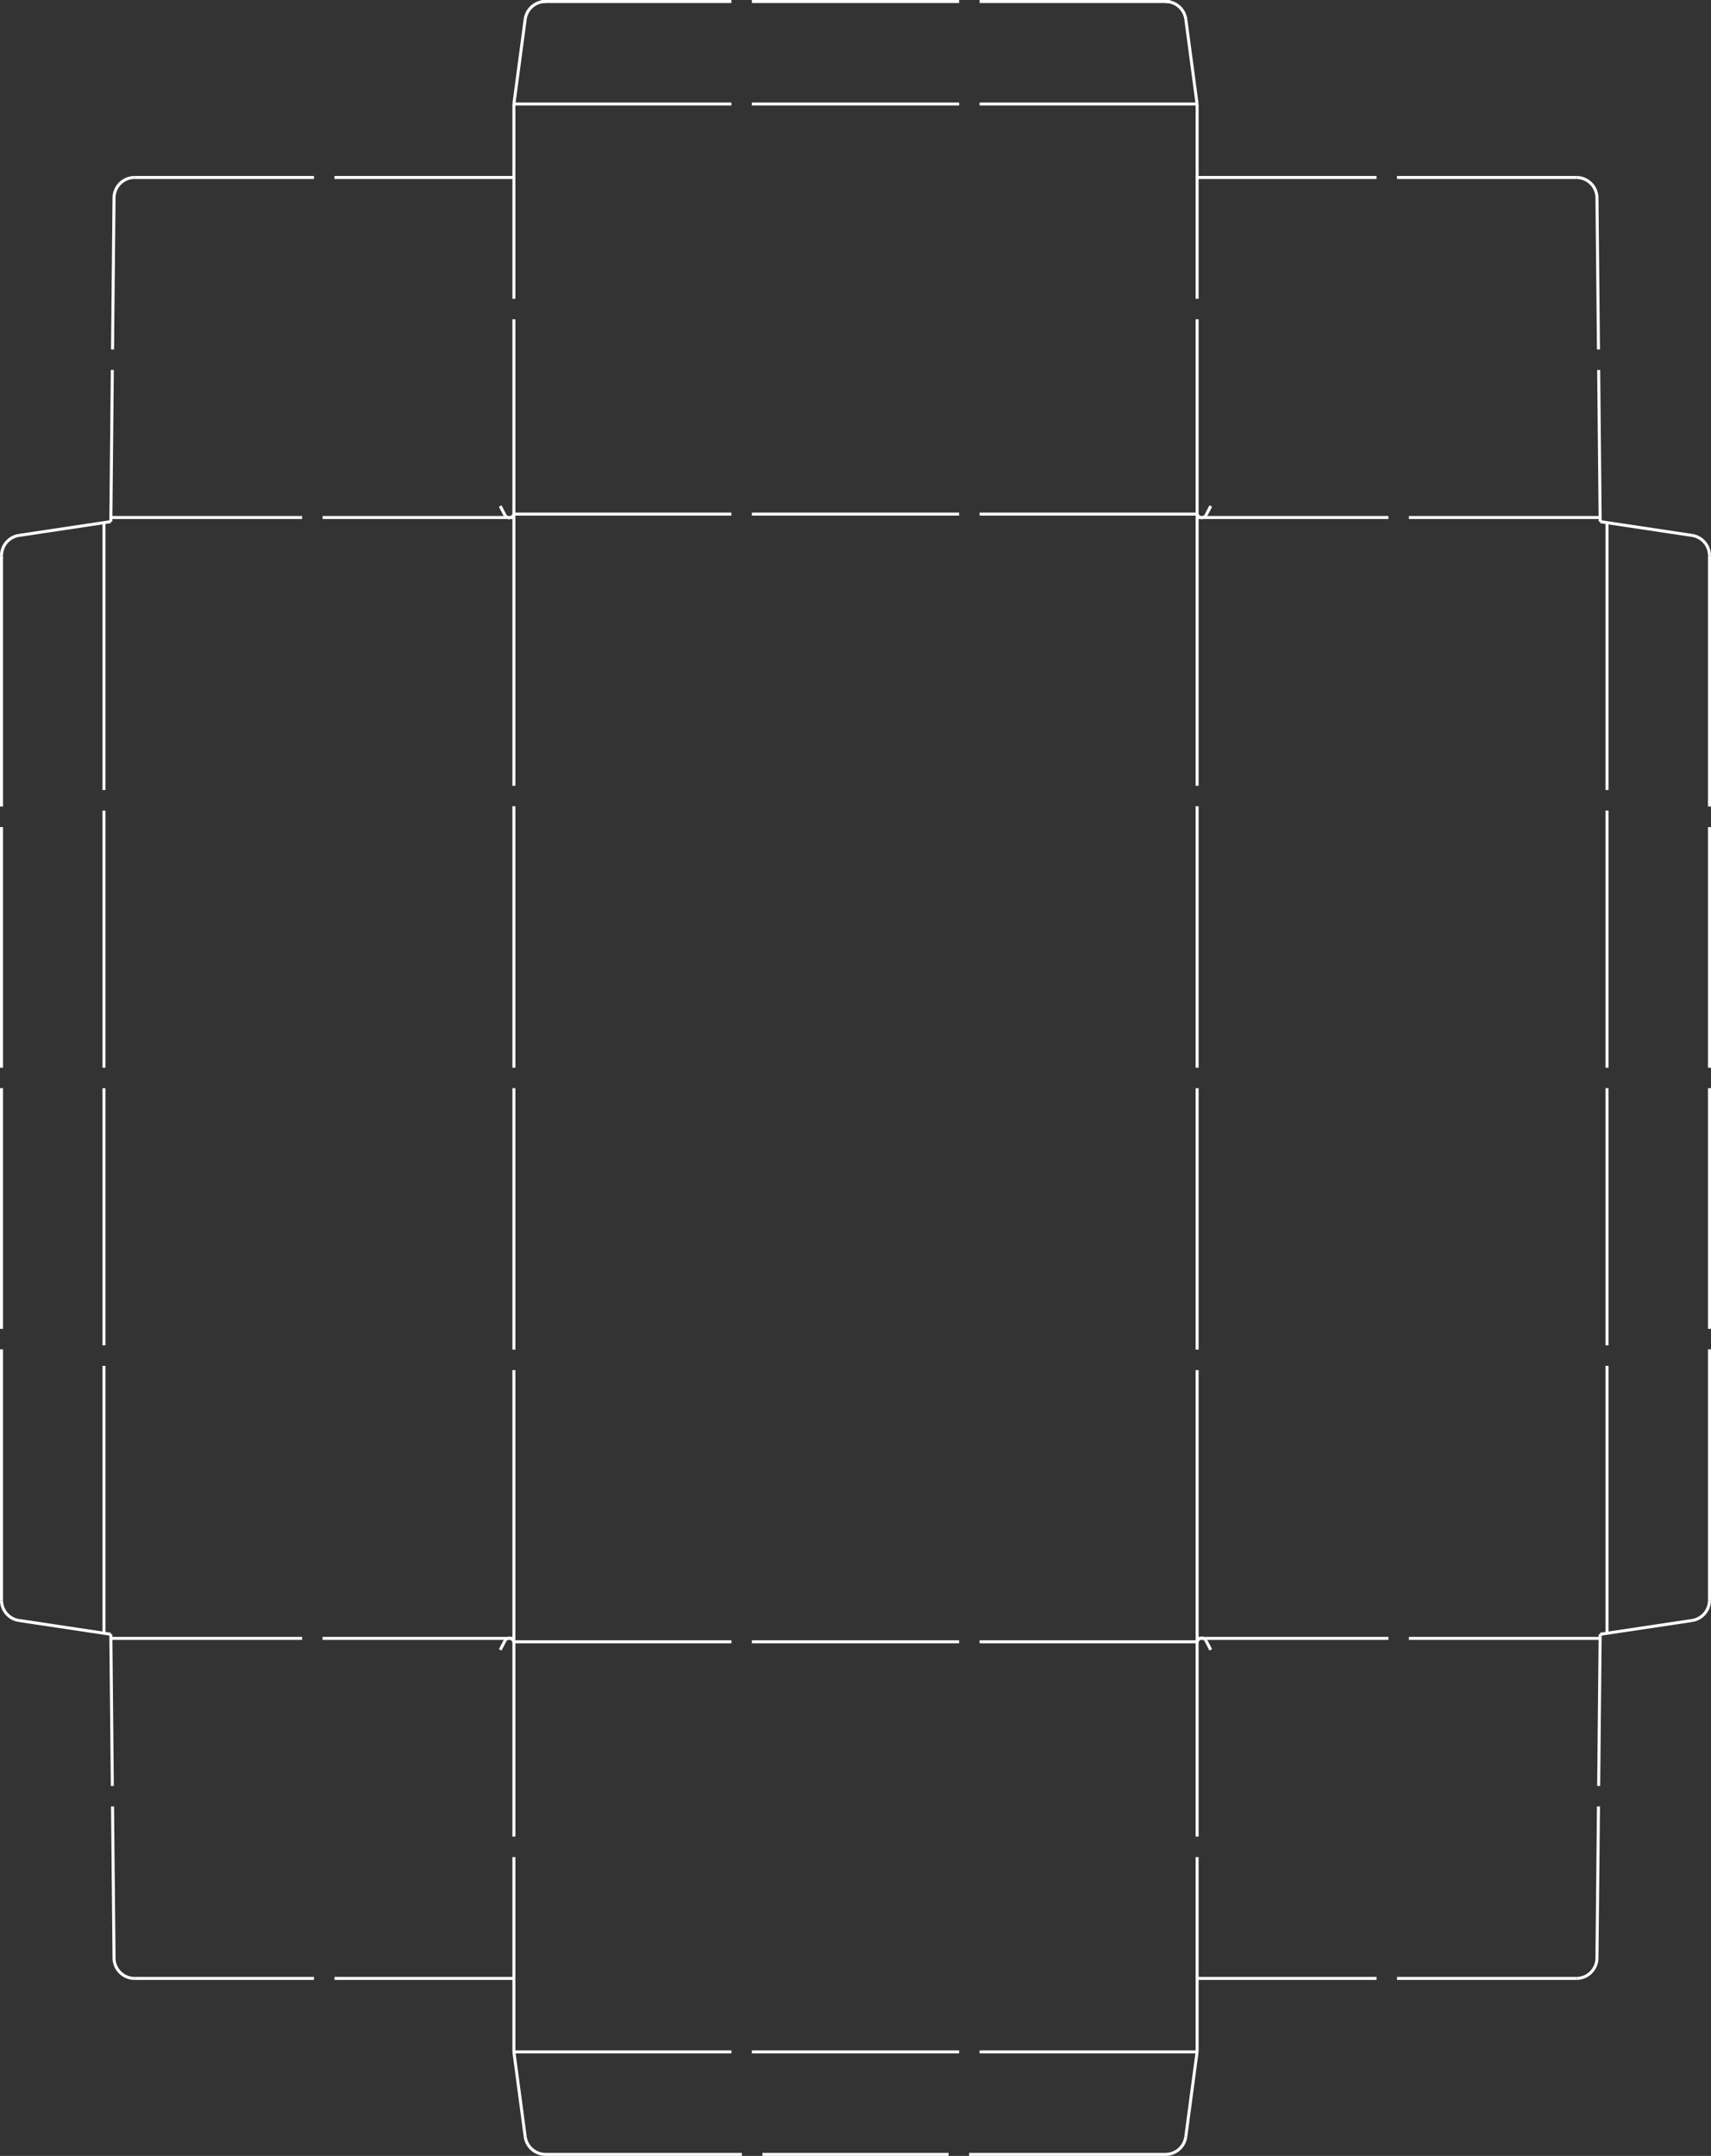 <svg xmlns="http://www.w3.org/2000/svg" width="566.08" height="713" viewBox="0 0 566.08 713">
  <rect x="0" y="0" width="566.08" height="713" fill="#333333" stroke="none"/>
  <title>rr</title>
  <g id="e5d13e87-9d97-442e-9e77-d98f179b04ad" data-name="圖層 2">
    <g id="a52cc352-7b06-47f8-8824-74491172066a" data-name="图层 1">
      <g>
        <g id="fbe7ebab-7990-4c8c-b73f-eb1b56401359" data-name="ARC">
          <path d="M559.8,535.93a6.79,6.79,0,0,0,5.78-6.7" fill="none" stroke="#fff" stroke-miterlimit="10"/>
        </g>
        <g id="b5f807ad-0a2d-47cf-9569-70c4a02d5988" data-name="LINE">
          <line x1="396.06" y1="678.6" x2="392.32" y2="706.62" fill="none" stroke="#fff" stroke-miterlimit="10"/>
        </g>
        <g id="eae8e4bd-17da-4ed9-b148-19ac7a5cbc5f" data-name="ARC">
          <path d="M385.6,712.5a6.78,6.78,0,0,0,6.72-5.88" fill="none" stroke="#fff" stroke-miterlimit="10"/>
        </g>
        <g id="bfbc49c8-10db-470a-914f-769088e70d1f" data-name="ARC">
          <path d="M521.57,654.3a6.79,6.79,0,0,0,6.78-6.72" fill="none" stroke="#fff" stroke-miterlimit="10"/>
        </g>
        <g id="ee89a3a5-52ef-4526-9de9-8de93a95b3e0" data-name="LINE">
          <line x1="529.41" y1="540.49" x2="559.8" y2="535.93" fill="none" stroke="#fff" stroke-miterlimit="10"/>
        </g>
        <g id="fac7a18b-050a-4529-b858-ff2368ffc307" data-name="ARC">
          <path d="M.5,529.23a6.79,6.79,0,0,0,5.78,6.7" fill="none" stroke="#fff" stroke-miterlimit="10"/>
        </g>
        <g id="bf38fe81-34f7-4298-89e0-a8a8144a1f06" data-name="LINE">
          <line x1="170.02" y1="678.6" x2="173.76" y2="706.62" fill="none" stroke="#fff" stroke-miterlimit="10"/>
        </g>
        <g id="aaede3cf-33a6-40fb-bd3b-1242b185f6fd" data-name="ARC">
          <path d="M173.76,706.62a6.78,6.78,0,0,0,6.72,5.88" fill="none" stroke="#fff" stroke-miterlimit="10"/>
        </g>
        <g id="b658613c-9f0c-4083-b3b2-76534c7fa131" data-name="ARC">
          <path d="M37.73,647.58a6.79,6.79,0,0,0,6.78,6.72" fill="none" stroke="#fff" stroke-miterlimit="10"/>
        </g>
        <g id="eb661a79-f8b7-40e0-832c-5d9679daae0d" data-name="LINE">
          <line x1="36.67" y1="540.49" x2="6.28" y2="535.93" fill="none" stroke="#fff" stroke-miterlimit="10"/>
        </g>
        <g id="abfda309-bb87-4592-bbc3-191499cfc3bc" data-name="ARC">
          <path d="M565.58,183.77a6.79,6.79,0,0,0-5.78-6.7" fill="none" stroke="#fff" stroke-miterlimit="10"/>
        </g>
        <g id="fe1be9a3-847a-4f22-91bf-c57ed7cf5d10" data-name="LINE">
          <line x1="396.06" y1="34.4" x2="392.32" y2="6.38" fill="none" stroke="#fff" stroke-miterlimit="10"/>
        </g>
        <g id="b4e7bf60-9b83-428c-ba58-8c7fd428508a" data-name="ARC">
          <path d="M392.32,6.38A6.78,6.78,0,0,0,385.6.5" fill="none" stroke="#fff" stroke-miterlimit="10"/>
        </g>
        <g id="fa065aa3-86c6-470e-800c-8347b0090211" data-name="ARC">
          <path d="M528.35,65.42a6.79,6.79,0,0,0-6.78-6.72" fill="none" stroke="#fff" stroke-miterlimit="10"/>
        </g>
        <g id="a60b0cae-9502-4abb-a61a-f9a50adc7e53" data-name="LINE">
          <line x1="529.41" y1="172.51" x2="559.8" y2="177.07" fill="none" stroke="#fff" stroke-miterlimit="10"/>
        </g>
        <g id="b4818af9-3b36-4eb8-89bb-c3075992f6d2" data-name="ARC">
          <path d="M6.28,177.07a6.79,6.79,0,0,0-5.78,6.7" fill="none" stroke="#fff" stroke-miterlimit="10"/>
        </g>
        <g id="b755e007-4d06-401c-aab6-de9475cad2e8" data-name="LINE">
          <line x1="170.02" y1="34.4" x2="173.76" y2="6.38" fill="none" stroke="#fff" stroke-miterlimit="10"/>
        </g>
        <g id="bbced732-deac-43d7-aad8-fb48ebf52026" data-name="ARC">
          <path d="M180.48.5a6.78,6.78,0,0,0-6.72,5.88" fill="none" stroke="#fff" stroke-miterlimit="10"/>
        </g>
        <g id="a80d8142-61ba-4ff8-a381-849ac9da08b5" data-name="ARC">
          <path d="M44.51,58.7a6.79,6.79,0,0,0-6.78,6.72" fill="none" stroke="#fff" stroke-miterlimit="10"/>
        </g>
        <g id="a4506c4e-e822-4906-8b7f-58dd52458b22" data-name="LINE">
          <line x1="36.67" y1="172.51" x2="6.28" y2="177.07" fill="none" stroke="#fff" stroke-miterlimit="10"/>
        </g>
        <g id="e640f969-106d-497a-84b3-021c22b6eca8" data-name="ARC">
          <path d="M399,542.56a1.59,1.59,0,0,0-2.18-.57,1.55,1.55,0,0,0-.74,1" fill="none" stroke="#fff" stroke-miterlimit="10"/>
        </g>
        <g id="b850ac96-edaf-40c3-9e46-f9ad5d672ee2" data-name="LINE">
          <line x1="398.98" y1="542.56" x2="400.58" y2="545.64" fill="none" stroke="#fff" stroke-miterlimit="10"/>
        </g>
        <g id="b1667038-28d3-4f19-bd82-f605549df6d3" data-name="ARC">
          <path d="M170,543a1.59,1.59,0,0,0-2.92-.42" fill="none" stroke="#fff" stroke-miterlimit="10"/>
        </g>
        <g id="fb54e0f5-775e-4fc2-a85b-ce93189c96e8" data-name="LINE">
          <line x1="167.1" y1="542.56" x2="165.5" y2="545.64" fill="none" stroke="#fff" stroke-miterlimit="10"/>
        </g>
        <g id="f9cae160-2b84-4730-a401-603ddf7a3b59" data-name="ARC">
          <path d="M396.06,170a1.59,1.59,0,0,0,2.92.42" fill="none" stroke="#fff" stroke-miterlimit="10"/>
        </g>
        <g id="a36f4d29-fda6-446e-8fb5-e21b2efe1bf1" data-name="LINE">
          <line x1="398.98" y1="170.44" x2="400.58" y2="167.36" fill="none" stroke="#fff" stroke-miterlimit="10"/>
        </g>
        <g id="aef9c40f-14b2-4b5d-a9e4-d7ed619fe47e" data-name="ARC">
          <path d="M167.1,170.44a1.59,1.59,0,0,0,2.18.57,1.55,1.55,0,0,0,.74-1" fill="none" stroke="#fff" stroke-miterlimit="10"/>
        </g>
        <g id="a35dbf9b-93c4-48f2-8073-de134b7b82d2" data-name="LINE">
          <line x1="167.1" y1="170.44" x2="165.5" y2="167.36" fill="none" stroke="#fff" stroke-miterlimit="10"/>
        </g>
        <g id="eff52c6a-465e-4c3c-876f-31af7d1ca1d2" data-name="LINE">
          <line x1="396.06" y1="678.6" x2="324.1" y2="678.6" fill="none" stroke="#fff" stroke-miterlimit="10"/>
        </g>
        <g id="e48ee597-7198-49c4-ab2e-f06d25d46411" data-name="LINE">
          <line x1="317.32" y1="678.6" x2="248.76" y2="678.6" fill="none" stroke="#fff" stroke-miterlimit="10"/>
        </g>
        <g id="a084253e-e71e-4c3d-9bd2-4beffb10d598" data-name="LINE">
          <line x1="241.98" y1="678.6" x2="170.02" y2="678.6" fill="none" stroke="#fff" stroke-miterlimit="10"/>
        </g>
        <g id="bf7db4c7-db06-4410-9733-b94611efc1b0" data-name="LINE">
          <line x1="396.06" y1="542.98" x2="324.1" y2="542.98" fill="none" stroke="#fff" stroke-miterlimit="10"/>
        </g>
        <g id="eb18f771-f501-4668-9bad-448b0b3068f9" data-name="LINE">
          <line x1="317.32" y1="542.98" x2="248.76" y2="542.98" fill="none" stroke="#fff" stroke-miterlimit="10"/>
        </g>
        <g id="b00e7717-3dae-443e-a6b5-1fc59111b7d5" data-name="LINE">
          <line x1="241.98" y1="542.98" x2="170.02" y2="542.98" fill="none" stroke="#fff" stroke-miterlimit="10"/>
        </g>
        <g id="b4eb418d-6ea9-4a1b-be6f-48451b4911ce" data-name="LINE">
          <line x1="396.06" y1="34.4" x2="324.1" y2="34.4" fill="none" stroke="#fff" stroke-miterlimit="10"/>
        </g>
        <g id="bc3180b6-9011-4a51-b7db-4eb62704199c" data-name="LINE">
          <line x1="317.32" y1="34.4" x2="248.76" y2="34.4" fill="none" stroke="#fff" stroke-miterlimit="10"/>
        </g>
        <g id="a494a794-2a76-43ba-9c40-06636e13f467" data-name="LINE">
          <line x1="241.98" y1="34.4" x2="170.02" y2="34.4" fill="none" stroke="#fff" stroke-miterlimit="10"/>
        </g>
        <g id="b8bfdd51-835c-49ee-be17-e948f20ddf78" data-name="LINE">
          <line x1="387.12" y1="0.5" x2="324.1" y2="0.5" fill="none" stroke="#fff" stroke-miterlimit="10"/>
        </g>
        <g id="bafeeaf8-0ac5-4318-a434-6359215b6731" data-name="LINE">
          <line x1="317.32" y1="0.5" x2="248.76" y2="0.5" fill="none" stroke="#fff" stroke-miterlimit="10"/>
        </g>
        <g id="a5a8b2f8-a589-41db-a87f-85c42ddb9f9c" data-name="LINE">
          <line x1="241.98" y1="0.5" x2="179" y2="0.5" fill="none" stroke="#fff" stroke-miterlimit="10"/>
        </g>
        <g id="fe21f899-c20c-4daf-bc19-446575f2b2a3" data-name="LINE">
          <line x1="396.06" y1="170.02" x2="324.1" y2="170.02" fill="none" stroke="#fff" stroke-miterlimit="10"/>
        </g>
        <g id="b90aa6dc-8be7-40d8-bdf7-3d373f4e3b27" data-name="LINE">
          <line x1="317.32" y1="170.02" x2="248.76" y2="170.02" fill="none" stroke="#fff" stroke-miterlimit="10"/>
        </g>
        <g id="b2a46de1-a661-41a1-aabb-b4f282fb06f8" data-name="LINE">
          <line x1="241.98" y1="170.02" x2="170.02" y2="170.02" fill="none" stroke="#fff" stroke-miterlimit="10"/>
        </g>
        <g id="f52a8c5e-5980-4e06-94c0-a46781fd01c8" data-name="LINE">
          <line x1="385.6" y1="712.5" x2="320.62" y2="712.5" fill="none" stroke="#fff" stroke-miterlimit="10"/>
        </g>
        <g id="e822919b-0f17-47f2-bfe6-8ba992ac3301" data-name="LINE">
          <line x1="313.84" y1="712.5" x2="252.24" y2="712.5" fill="none" stroke="#fff" stroke-miterlimit="10"/>
        </g>
        <g id="b20747df-e0c6-4098-a694-24276d87a370" data-name="LINE">
          <line x1="245.46" y1="712.5" x2="180.48" y2="712.5" fill="none" stroke="#fff" stroke-miterlimit="10"/>
        </g>
        <g id="fcfdf927-6cd9-4539-be98-1932ef5fc10a" data-name="LINE">
          <line x1="0.5" y1="183.77" x2="0.5" y2="266.75" fill="none" stroke="#fff" stroke-miterlimit="10"/>
        </g>
        <g id="b6d8c984-2b0a-4e1d-b380-4f480e77a1cc" data-name="LINE">
          <line x1="0.5" y1="273.53" x2="0.5" y2="353.11" fill="none" stroke="#fff" stroke-miterlimit="10"/>
        </g>
        <g id="a9a0e1c6-86d4-44b6-9a13-1121e013d6f5" data-name="LINE">
          <line x1="0.5" y1="359.89" x2="0.5" y2="439.47" fill="none" stroke="#fff" stroke-miterlimit="10"/>
        </g>
        <g id="ab20bef6-6fce-41f3-b85f-ed96c008e78c" data-name="LINE">
          <line x1="0.5" y1="446.25" x2="0.5" y2="529.23" fill="none" stroke="#fff" stroke-miterlimit="10"/>
        </g>
        <g id="af19f7bd-b093-4707-b6f7-fe9d47e82a88" data-name="LINE">
          <line x1="565.58" y1="183.77" x2="565.58" y2="266.75" fill="none" stroke="#fff" stroke-miterlimit="10"/>
        </g>
        <g id="a62bb99c-d231-472b-b900-fb5b799644e0" data-name="LINE">
          <line x1="565.58" y1="273.53" x2="565.58" y2="353.11" fill="none" stroke="#fff" stroke-miterlimit="10"/>
        </g>
        <g id="a87ec277-494e-4b4f-acf8-9cc65b9567fc" data-name="LINE">
          <line x1="565.58" y1="359.89" x2="565.58" y2="439.47" fill="none" stroke="#fff" stroke-miterlimit="10"/>
        </g>
        <g id="ac3d6e97-a491-4b5a-a65f-2c5f76a04a6f" data-name="LINE">
          <line x1="565.58" y1="446.25" x2="565.58" y2="529.23" fill="none" stroke="#fff" stroke-miterlimit="10"/>
        </g>
        <g id="a4229eea-66e7-482f-80e7-f2a5e1ddf1f3" data-name="LINE">
          <line x1="34.4" y1="172.85" x2="34.4" y2="261.28" fill="none" stroke="#fff" stroke-miterlimit="10"/>
        </g>
        <g id="aa54ea7c-56eb-490d-af73-1aeec6cb849f" data-name="LINE">
          <line x1="34.4" y1="268.07" x2="34.4" y2="353.11" fill="none" stroke="#fff" stroke-miterlimit="10"/>
        </g>
        <g id="e3e6746b-a656-4929-8d60-d174863fb56c" data-name="LINE">
          <line x1="34.4" y1="359.89" x2="34.4" y2="444.93" fill="none" stroke="#fff" stroke-miterlimit="10"/>
        </g>
        <g id="f266f2dd-638f-4da5-9849-48cb88ab5a61" data-name="LINE">
          <line x1="34.4" y1="451.72" x2="34.4" y2="540.15" fill="none" stroke="#fff" stroke-miterlimit="10"/>
        </g>
        <g id="a165c313-5822-4c5c-bfa6-54d093c69e1c" data-name="LINE">
          <line x1="170.02" y1="170.02" x2="170.02" y2="259.87" fill="none" stroke="#fff" stroke-miterlimit="10"/>
        </g>
        <g id="ecfb784f-8a57-48e9-97a5-d68b7cf78133" data-name="LINE">
          <line x1="170.02" y1="266.65" x2="170.02" y2="353.11" fill="none" stroke="#fff" stroke-miterlimit="10"/>
        </g>
        <g id="e49fb008-bc86-48f7-b0ad-5e03fae77fac" data-name="LINE">
          <line x1="170.02" y1="359.89" x2="170.02" y2="446.35" fill="none" stroke="#fff" stroke-miterlimit="10"/>
        </g>
        <g id="ae91a316-ab71-4403-8b04-5bc148c8d49e" data-name="LINE">
          <line x1="170.02" y1="453.13" x2="170.02" y2="542.98" fill="none" stroke="#fff" stroke-miterlimit="10"/>
        </g>
        <g id="bf2d5ddb-21b9-48cf-95e4-e38a7a3d555b" data-name="LINE">
          <line x1="531.67" y1="172.85" x2="531.67" y2="261.28" fill="none" stroke="#fff" stroke-miterlimit="10"/>
        </g>
        <g id="b191f3a6-bd40-427e-958e-ac97e90e5c9c" data-name="LINE">
          <line x1="531.67" y1="268.07" x2="531.67" y2="353.11" fill="none" stroke="#fff" stroke-miterlimit="10"/>
        </g>
        <g id="bfd1196a-9f43-4da0-a498-81128e8ea248" data-name="LINE">
          <line x1="531.67" y1="359.89" x2="531.67" y2="444.93" fill="none" stroke="#fff" stroke-miterlimit="10"/>
        </g>
        <g id="be2f6bf7-e49d-43cc-93d0-7b27b9855fb7" data-name="LINE">
          <line x1="531.67" y1="451.72" x2="531.67" y2="540.15" fill="none" stroke="#fff" stroke-miterlimit="10"/>
        </g>
        <g id="efb9699b-d270-467f-a136-5a566951cf3e" data-name="LINE">
          <line x1="396.06" y1="170.02" x2="396.06" y2="259.87" fill="none" stroke="#fff" stroke-miterlimit="10"/>
        </g>
        <g id="b2a142ab-d5ac-4f08-adf4-ab2c8ab67968" data-name="LINE">
          <line x1="396.06" y1="266.65" x2="396.06" y2="353.11" fill="none" stroke="#fff" stroke-miterlimit="10"/>
        </g>
        <g id="a5c16f82-06fd-4c0b-86c7-dce347876392" data-name="LINE">
          <line x1="396.06" y1="359.89" x2="396.06" y2="446.35" fill="none" stroke="#fff" stroke-miterlimit="10"/>
        </g>
        <g id="b9dcf051-a1ac-438e-9212-702ebada8fd8" data-name="LINE">
          <line x1="396.06" y1="453.13" x2="396.06" y2="542.98" fill="none" stroke="#fff" stroke-miterlimit="10"/>
        </g>
        <g id="eb4067fc-62d4-41b1-89d6-340fde9d85e5" data-name="LINE">
          <line x1="44.51" y1="654.3" x2="103.88" y2="654.3" fill="none" stroke="#fff" stroke-miterlimit="10"/>
        </g>
        <g id="bee28a52-f747-40b6-990c-3dfc806058a4" data-name="LINE">
          <line x1="110.66" y1="654.3" x2="170.02" y2="654.3" fill="none" stroke="#fff" stroke-miterlimit="10"/>
        </g>
        <g id="a549e860-d866-430b-8c94-9654f3b39a8e" data-name="LINE">
          <line x1="36.67" y1="541.85" x2="99.95" y2="541.85" fill="none" stroke="#fff" stroke-miterlimit="10"/>
        </g>
        <g id="bef9045f-498b-4de6-b1a1-d1d3253e55fb" data-name="LINE">
          <line x1="106.73" y1="541.85" x2="170.02" y2="541.85" fill="none" stroke="#fff" stroke-miterlimit="10"/>
        </g>
        <g id="b51dda8f-18c2-4c2d-a642-8976c08c430b" data-name="LINE">
          <line x1="36.67" y1="540.49" x2="37.16" y2="590.65" fill="none" stroke="#fff" stroke-miterlimit="10"/>
        </g>
        <g id="bdef18e5-eebb-4477-9ba1-0bf2cd36fdcd" data-name="LINE">
          <line x1="37.23" y1="597.43" x2="37.73" y2="647.58" fill="none" stroke="#fff" stroke-miterlimit="10"/>
        </g>
        <g id="e542041b-21f4-44ce-ac5c-177c69bc041f" data-name="LINE">
          <line x1="170.02" y1="542.98" x2="170.02" y2="607.4" fill="none" stroke="#fff" stroke-miterlimit="10"/>
        </g>
        <g id="a66b819b-8729-4a7b-a9e8-21aacecf7cf1" data-name="LINE">
          <line x1="170.02" y1="614.18" x2="170.02" y2="678.6" fill="none" stroke="#fff" stroke-miterlimit="10"/>
        </g>
        <g id="ae4d6a9a-51bc-455a-b515-48638dcd71af" data-name="LINE">
          <line x1="44.51" y1="58.7" x2="103.88" y2="58.7" fill="none" stroke="#fff" stroke-miterlimit="10"/>
        </g>
        <g id="bca4812d-556a-47a9-95d7-0b4c532ab70c" data-name="LINE">
          <line x1="110.66" y1="58.7" x2="170.02" y2="58.7" fill="none" stroke="#fff" stroke-miterlimit="10"/>
        </g>
        <g id="b8b94876-a72e-424c-a7cc-fb951632b365" data-name="LINE">
          <line x1="36.67" y1="171.15" x2="99.95" y2="171.15" fill="none" stroke="#fff" stroke-miterlimit="10"/>
        </g>
        <g id="b7cffaaf-196a-41cf-a464-d1b835c6fc74" data-name="LINE">
          <line x1="106.73" y1="171.15" x2="170.02" y2="171.15" fill="none" stroke="#fff" stroke-miterlimit="10"/>
        </g>
        <g id="b72f8bfc-f0bd-4610-ad2a-3de48e57af41" data-name="LINE">
          <line x1="36.67" y1="172.51" x2="37.16" y2="122.35" fill="none" stroke="#fff" stroke-miterlimit="10"/>
        </g>
        <g id="af6759cb-d5d8-495f-af32-368d9647c737" data-name="LINE">
          <line x1="37.23" y1="115.57" x2="37.73" y2="65.42" fill="none" stroke="#fff" stroke-miterlimit="10"/>
        </g>
        <g id="f2387347-e8b3-402a-a90f-fbf7ab5ca7ec" data-name="LINE">
          <line x1="170.02" y1="170.02" x2="170.02" y2="105.6" fill="none" stroke="#fff" stroke-miterlimit="10"/>
        </g>
        <g id="fa0962bb-2016-4a41-8bf5-39dabba71c8d" data-name="LINE">
          <line x1="170.02" y1="98.82" x2="170.02" y2="34.4" fill="none" stroke="#fff" stroke-miterlimit="10"/>
        </g>
        <g id="add8b315-e135-4a45-be8f-05fde6f97383" data-name="LINE">
          <line x1="521.57" y1="58.7" x2="462.2" y2="58.7" fill="none" stroke="#fff" stroke-miterlimit="10"/>
        </g>
        <g id="e27629a1-0bcb-4914-a53e-fbe04d0b45d8" data-name="LINE">
          <line x1="455.42" y1="58.7" x2="396.06" y2="58.7" fill="none" stroke="#fff" stroke-miterlimit="10"/>
        </g>
        <g id="b6b00c4b-1fc3-4e7c-81a0-fabf957d571a" data-name="LINE">
          <line x1="529.41" y1="171.15" x2="466.13" y2="171.15" fill="none" stroke="#fff" stroke-miterlimit="10"/>
        </g>
        <g id="e29a83dc-6bf3-471d-b9d4-718f099f0da3" data-name="LINE">
          <line x1="459.34" y1="171.15" x2="396.06" y2="171.15" fill="none" stroke="#fff" stroke-miterlimit="10"/>
        </g>
        <g id="b71960c9-9f18-4632-a6d3-288fab60db58" data-name="LINE">
          <line x1="529.41" y1="172.51" x2="528.92" y2="122.35" fill="none" stroke="#fff" stroke-miterlimit="10"/>
        </g>
        <g id="aec57970-5841-4214-b7d6-b49725558b55" data-name="LINE">
          <line x1="528.85" y1="115.57" x2="528.35" y2="65.42" fill="none" stroke="#fff" stroke-miterlimit="10"/>
        </g>
        <g id="e7972d3d-142c-44f7-afa2-8d4347057572" data-name="LINE">
          <line x1="396.06" y1="170.02" x2="396.06" y2="105.6" fill="none" stroke="#fff" stroke-miterlimit="10"/>
        </g>
        <g id="bb51f719-448e-4f69-b2c4-b12836b2eeed" data-name="LINE">
          <line x1="396.06" y1="98.82" x2="396.06" y2="34.4" fill="none" stroke="#fff" stroke-miterlimit="10"/>
        </g>
        <g id="b15f14dc-a2d6-428e-899c-d835fe41636c" data-name="LINE">
          <line x1="521.57" y1="654.3" x2="462.2" y2="654.3" fill="none" stroke="#fff" stroke-miterlimit="10"/>
        </g>
        <g id="b765157e-ace0-453d-8917-cd8f5f05e611" data-name="LINE">
          <line x1="455.42" y1="654.3" x2="396.06" y2="654.3" fill="none" stroke="#fff" stroke-miterlimit="10"/>
        </g>
        <g id="f11fd82f-a826-4ec8-865e-1e5a82c47642" data-name="LINE">
          <line x1="529.41" y1="541.85" x2="466.13" y2="541.85" fill="none" stroke="#fff" stroke-miterlimit="10"/>
        </g>
        <g id="e423d749-dcb2-4eb4-913b-25e621f372a2" data-name="LINE">
          <line x1="459.34" y1="541.85" x2="396.06" y2="541.85" fill="none" stroke="#fff" stroke-miterlimit="10"/>
        </g>
        <g id="e83eaef6-24ec-4db8-9f79-fa99238527d6" data-name="LINE">
          <line x1="529.41" y1="540.49" x2="528.92" y2="590.65" fill="none" stroke="#fff" stroke-miterlimit="10"/>
        </g>
        <g id="fd971b2c-5b7b-4c21-9df2-ab41df785616" data-name="LINE">
          <line x1="528.85" y1="597.43" x2="528.35" y2="647.58" fill="none" stroke="#fff" stroke-miterlimit="10"/>
        </g>
        <g id="b00daef6-f7fb-47a0-934a-1dd891f1a9b0" data-name="LINE">
          <line x1="396.06" y1="542.98" x2="396.06" y2="607.4" fill="none" stroke="#fff" stroke-miterlimit="10"/>
        </g>
        <g id="e10051b9-ae0c-4495-81b9-e5523ffdc525" data-name="LINE">
          <line x1="396.06" y1="614.18" x2="396.06" y2="678.6" fill="none" stroke="#fff" stroke-miterlimit="10"/>
        </g>
      </g>
    </g>
  </g>
</svg>
